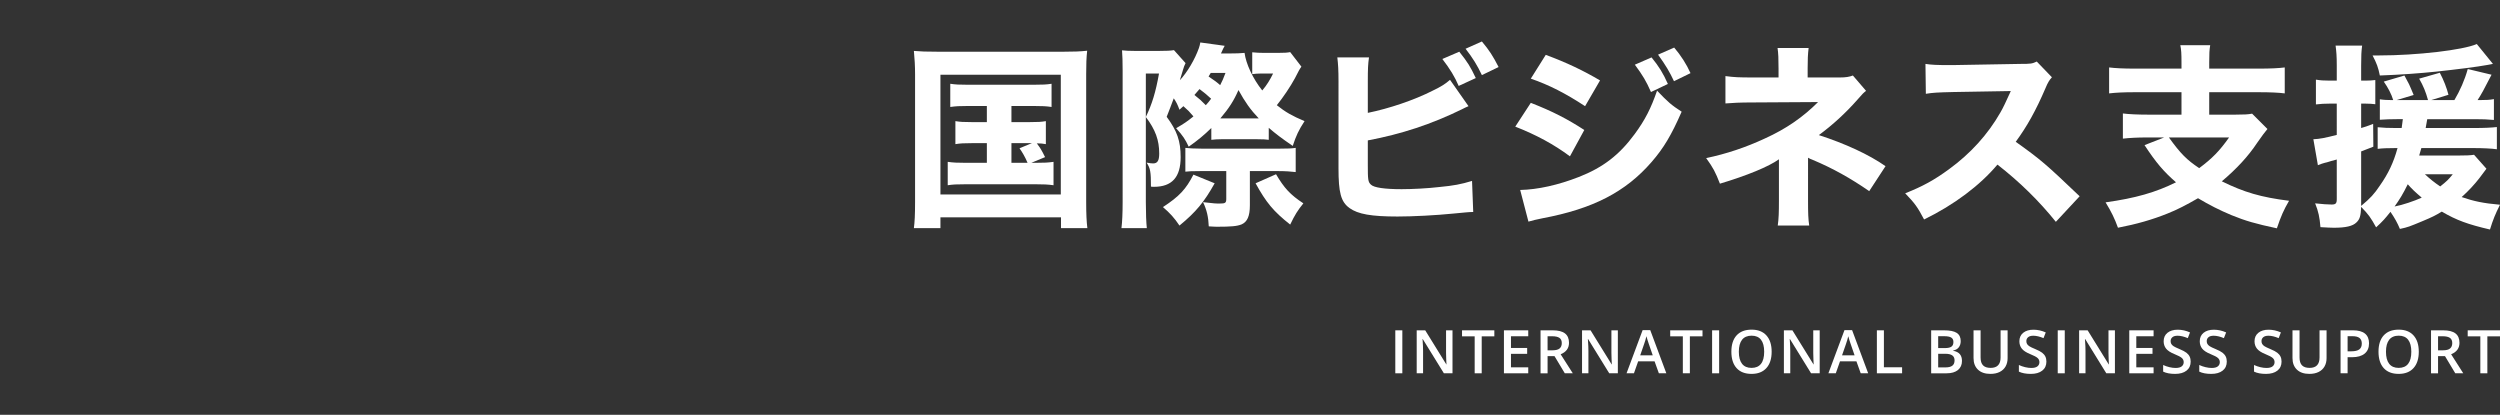 <?xml version="1.0" encoding="utf-8"?>
<!-- Generator: Adobe Illustrator 16.0.3, SVG Export Plug-In . SVG Version: 6.00 Build 0)  -->
<!DOCTYPE svg PUBLIC "-//W3C//DTD SVG 1.1//EN" "http://www.w3.org/Graphics/SVG/1.1/DTD/svg11.dtd">
<svg version="1.1" id="レイヤー_1" xmlns="http://www.w3.org/2000/svg" xmlns:xlink="http://www.w3.org/1999/xlink" x="0px"
	 y="0px" width="1059.322px" height="175.753px" viewBox="-303.231 0 1059.322 175.753"
	 enable-background="new -303.231 0 1059.322 175.753" xml:space="preserve">
<rect x="-303.231" y="0" width="1059.322" height="175.753" fill="#333333" stroke="none"/>
<g>
	<path fill="#FFFFFF" d="M288,158.177v-18.211h2.979v18.211H288L288,158.177z"/>
	<path fill="#FFFFFF" d="M312.233,158.177h-3.65l-8.957-14.514h-0.1l0.063,0.813c0.117,1.544,0.176,2.955,0.176,4.234v9.467h-2.703
		v-18.211h3.612l8.932,14.438h0.075c-0.018-0.191-0.052-0.887-0.101-2.087c-0.05-1.2-0.075-2.136-0.075-2.81v-9.541h2.729V158.177
		L312.233,158.177z"/>
	<path fill="#FFFFFF" d="M324.609,158.177h-2.979V142.52h-5.354v-2.554h13.688v2.554h-5.354V158.177z"/>
	<path fill="#FFFFFF" d="M344.332,158.177H334.03v-18.211h10.302v2.516h-7.324v4.959h6.863v2.489h-6.863v5.719h7.324V158.177z"/>
	<path fill="#FFFFFF" d="M352.522,150.903v7.274h-2.979v-18.211h5.146c2.351,0,4.089,0.438,5.219,1.32
		c1.13,0.879,1.694,2.207,1.694,3.983c0,2.269-1.181,3.885-3.539,4.847l5.146,8.061h-3.389l-4.359-7.274H352.522z M352.522,148.437
		h2.067c1.388,0,2.393-0.258,3.016-0.771c0.623-0.518,0.934-1.28,0.934-2.293c0-1.028-0.336-1.77-1.009-2.219
		c-0.673-0.447-1.685-0.672-3.04-0.672h-1.968V148.437z"/>
	<path fill="#FFFFFF" d="M382.298,158.177h-3.649l-8.957-14.514h-0.099l0.062,0.813c0.117,1.544,0.174,2.955,0.174,4.234v9.467
		h-2.703v-18.211h3.613l8.931,14.438h0.076c-0.017-0.191-0.051-0.887-0.099-2.087c-0.051-1.2-0.076-2.136-0.076-2.81v-9.541h2.728
		V158.177L382.298,158.177z"/>
	<path fill="#FFFFFF" d="M399.681,158.177l-1.818-5.057H390.9l-1.781,5.057h-3.139l6.813-18.285h3.238l6.814,18.285H399.681z
		 M397.078,150.554l-1.707-4.957c-0.125-0.332-0.297-0.855-0.517-1.569s-0.372-1.237-0.455-1.569
		c-0.224,1.021-0.552,2.14-0.984,3.352l-1.644,4.745L397.078,150.554L397.078,150.554z"/>
	<path fill="#FFFFFF" d="M412.815,158.177h-2.978V142.52h-5.355v-2.554h13.688v2.554h-5.355V158.177L412.815,158.177z"/>
	<path fill="#FFFFFF" d="M422.238,158.177v-18.211h2.979v18.211H422.238L422.238,158.177z"/>
	<path fill="#FFFFFF" d="M447.469,149.046c0,2.966-0.742,5.271-2.226,6.914c-1.481,1.646-3.58,2.467-6.295,2.467
		c-2.75,0-4.86-0.814-6.335-2.447c-1.476-1.632-2.212-3.951-2.212-6.957s0.74-5.314,2.224-6.926
		c1.481-1.611,3.598-2.418,6.348-2.418c2.707,0,4.799,0.818,6.279,2.455C446.728,143.77,447.469,146.076,447.469,149.046z
		 M433.566,149.046c0,2.242,0.451,3.942,1.357,5.102c0.904,1.16,2.246,1.738,4.022,1.738c1.771,0,3.104-0.572,4.006-1.719
		c0.9-1.146,1.351-2.854,1.351-5.121c0-2.232-0.446-3.926-1.338-5.082c-0.895-1.154-2.226-1.73-3.992-1.73
		c-1.785,0-3.135,0.576-4.043,1.73C434.021,145.121,433.566,146.814,433.566,149.046z"/>
	<path fill="#FFFFFF" d="M467.827,158.177h-3.649l-8.957-14.514h-0.101l0.063,0.813c0.117,1.544,0.176,2.955,0.176,4.234v9.467
		h-2.703v-18.211h3.611l8.932,14.438h0.075c-0.017-0.191-0.05-0.887-0.101-2.087c-0.05-1.2-0.074-2.136-0.074-2.81v-9.541h2.729
		L467.827,158.177L467.827,158.177z"/>
	<path fill="#FFFFFF" d="M485.211,158.177l-1.818-5.057h-6.965l-1.781,5.057h-3.139l6.813-18.285h3.238l6.813,18.285H485.211z
		 M482.605,150.554l-1.706-4.957c-0.124-0.332-0.297-0.855-0.517-1.569s-0.371-1.237-0.455-1.569
		c-0.224,1.021-0.551,2.14-0.982,3.352l-1.645,4.745L482.605,150.554L482.605,150.554z"/>
	<path fill="#FFFFFF" d="M492.054,158.177v-18.211h2.977v15.658h7.711v2.552L492.054,158.177L492.054,158.177z"/>
	<path fill="#FFFFFF" d="M515.059,139.966h5.406c2.508,0,4.319,0.363,5.438,1.096c1.118,0.73,1.676,1.885,1.676,3.462
		c0,1.063-0.273,1.949-0.82,2.653c-0.55,0.705-1.338,1.15-2.367,1.334v0.123c1.279,0.242,2.219,0.717,2.821,1.426
		c0.602,0.711,0.902,1.672,0.902,2.885c0,1.637-0.571,2.916-1.713,3.842c-1.143,0.928-2.729,1.391-4.766,1.391h-6.577V139.966
		L515.059,139.966z M518.034,147.49h2.865c1.246,0,2.155-0.195,2.729-0.592c0.573-0.395,0.858-1.064,0.858-2.011
		c0-0.856-0.311-1.476-0.928-1.856c-0.619-0.383-1.603-0.572-2.946-0.572h-2.579V147.49L518.034,147.49z M518.034,149.908v5.769
		h3.164c1.247,0,2.188-0.24,2.822-0.718c0.635-0.478,0.952-1.231,0.952-2.262c0-0.947-0.323-1.648-0.972-2.104
		c-0.648-0.455-1.632-0.685-2.951-0.685H518.034L518.034,149.908z"/>
	<path fill="#FFFFFF" d="M547.45,139.966v11.783c0,1.346-0.289,2.522-0.864,3.532c-0.577,1.009-1.413,1.783-2.505,2.33
		c-1.092,0.543-2.396,0.814-3.918,0.814c-2.258,0-4.016-0.599-5.269-1.794c-1.254-1.196-1.882-2.84-1.882-4.934v-11.734h2.989
		v11.522c0,1.503,0.35,2.612,1.048,3.327c0.696,0.713,1.768,1.07,3.213,1.07c2.807,0,4.211-1.475,4.211-4.422v-11.498h2.977V139.966
		z"/>
	<path fill="#FFFFFF" d="M563.887,153.232c0,1.62-0.586,2.891-1.757,3.813c-1.172,0.922-2.785,1.384-4.847,1.384
		c-2.061,0-3.746-0.32-5.057-0.959v-2.815c0.83,0.391,1.713,0.698,2.646,0.922c0.935,0.225,1.805,0.336,2.609,0.336
		c1.18,0,2.05-0.224,2.609-0.672c0.562-0.449,0.841-1.052,0.841-1.808c0-0.681-0.256-1.256-0.771-1.729
		c-0.516-0.475-1.578-1.035-3.188-1.685c-1.66-0.672-2.83-1.44-3.513-2.306c-0.682-0.86-1.022-1.901-1.022-3.113
		c0-1.52,0.542-2.717,1.621-3.587c1.08-0.873,2.526-1.31,4.348-1.31c1.744,0,3.479,0.385,5.207,1.148l-0.947,2.427
		c-1.618-0.681-3.064-1.021-4.336-1.021c-0.963,0-1.692,0.211-2.19,0.629c-0.498,0.42-0.748,0.974-0.748,1.662
		c0,0.475,0.1,0.879,0.299,1.217c0.199,0.336,0.527,0.652,0.984,0.953c0.455,0.298,1.277,0.691,2.466,1.184
		c1.337,0.555,2.317,1.074,2.939,1.557s1.08,1.025,1.371,1.631C563.742,151.696,563.887,152.412,563.887,153.232z"/>
	<path fill="#FFFFFF" d="M568.688,158.177v-18.211h2.978v18.211H568.688L568.688,158.177z"/>
	<path fill="#FFFFFF" d="M592.922,158.177h-3.65l-8.955-14.514h-0.101l0.062,0.813c0.117,1.544,0.176,2.955,0.176,4.234v9.467
		h-2.703v-18.211h3.613l8.932,14.438h0.074c-0.017-0.191-0.051-0.887-0.1-2.087c-0.05-1.2-0.076-2.136-0.076-2.81v-9.541h2.729
		L592.922,158.177L592.922,158.177z"/>
	<path fill="#FFFFFF" d="M609.306,158.177h-10.301v-18.211h10.301v2.516h-7.324v4.959h6.865v2.489h-6.865v5.719h7.324V158.177z"/>
	<path fill="#FFFFFF" d="M625.02,153.232c0,1.62-0.585,2.891-1.757,3.813c-1.17,0.922-2.785,1.384-4.845,1.384
		c-2.061,0-3.746-0.32-5.059-0.959v-2.815c0.831,0.391,1.713,0.698,2.646,0.922c0.936,0.225,1.806,0.336,2.61,0.336
		c1.18,0,2.05-0.224,2.609-0.672c0.561-0.449,0.842-1.052,0.842-1.808c0-0.681-0.258-1.256-0.771-1.729
		c-0.517-0.475-1.578-1.035-3.188-1.685c-1.66-0.672-2.834-1.44-3.514-2.306c-0.681-0.86-1.021-1.901-1.021-3.113
		c0-1.52,0.54-2.717,1.619-3.587c1.078-0.871,2.529-1.31,4.349-1.31c1.744,0,3.479,0.385,5.207,1.148l-0.947,2.427
		c-1.617-0.681-3.064-1.021-4.334-1.021c-0.965,0-1.695,0.211-2.193,0.629c-0.498,0.42-0.748,0.974-0.748,1.662
		c0,0.475,0.102,0.879,0.3,1.217c0.199,0.336,0.527,0.652,0.983,0.953c0.457,0.298,1.279,0.691,2.467,1.184
		c1.336,0.555,2.316,1.074,2.939,1.557c0.623,0.483,1.08,1.025,1.371,1.631C624.875,151.696,625.02,152.412,625.02,153.232z"/>
	<path fill="#FFFFFF" d="M640.322,153.232c0,1.62-0.584,2.891-1.756,3.813c-1.171,0.922-2.785,1.384-4.846,1.384
		c-2.062,0-3.746-0.32-5.058-0.959v-2.815c0.83,0.391,1.714,0.698,2.646,0.922c0.936,0.225,1.805,0.336,2.611,0.336
		c1.178,0,2.048-0.224,2.608-0.672c0.562-0.449,0.84-1.052,0.84-1.808c0-0.681-0.257-1.256-0.771-1.729
		c-0.516-0.475-1.578-1.035-3.188-1.685c-1.66-0.672-2.832-1.44-3.513-2.306c-0.682-0.86-1.021-1.901-1.021-3.113
		c0-1.52,0.539-2.717,1.619-3.587c1.077-0.873,2.527-1.31,4.348-1.31c1.744,0,3.479,0.385,5.207,1.148l-0.948,2.427
		c-1.618-0.681-3.063-1.021-4.335-1.021c-0.963,0-1.693,0.211-2.191,0.629c-0.498,0.42-0.748,0.974-0.748,1.662
		c0,0.475,0.101,0.879,0.3,1.217c0.198,0.336,0.526,0.652,0.983,0.953c0.456,0.298,1.279,0.691,2.467,1.184
		c1.338,0.555,2.316,1.074,2.939,1.557c0.621,0.482,1.08,1.025,1.37,1.631C640.177,151.696,640.322,152.412,640.322,153.232z"/>
	<path fill="#FFFFFF" d="M663.527,153.232c0,1.62-0.585,2.891-1.756,3.813c-1.172,0.922-2.786,1.384-4.846,1.384
		c-2.062,0-3.746-0.32-5.059-0.959v-2.815c0.831,0.391,1.714,0.698,2.647,0.922c0.935,0.225,1.805,0.336,2.609,0.336
		c1.18,0,2.049-0.224,2.609-0.672c0.563-0.449,0.841-1.052,0.841-1.808c0-0.681-0.258-1.256-0.771-1.729
		c-0.517-0.475-1.578-1.035-3.189-1.685c-1.66-0.672-2.832-1.44-3.513-2.306c-0.682-0.86-1.021-1.901-1.021-3.113
		c0-1.52,0.539-2.717,1.618-3.587c1.079-0.873,2.528-1.31,4.35-1.31c1.743,0,3.479,0.385,5.206,1.148l-0.948,2.427
		c-1.617-0.681-3.063-1.021-4.334-1.021c-0.964,0-1.693,0.211-2.191,0.629c-0.498,0.42-0.748,0.974-0.748,1.662
		c0,0.475,0.101,0.879,0.299,1.217c0.199,0.336,0.527,0.652,0.984,0.953c0.455,0.298,1.278,0.691,2.466,1.184
		c1.337,0.555,2.316,1.074,2.94,1.557c0.622,0.482,1.079,1.025,1.369,1.631C663.383,151.696,663.527,152.412,663.527,153.232z"/>
	<path fill="#FFFFFF" d="M682.602,139.966v11.783c0,1.346-0.288,2.522-0.866,3.532c-0.576,1.009-1.411,1.783-2.502,2.33
		c-1.093,0.543-2.398,0.814-3.918,0.814c-2.258,0-4.016-0.599-5.27-1.794c-1.255-1.196-1.883-2.84-1.883-4.934v-11.734h2.991v11.522
		c0,1.503,0.349,2.612,1.045,3.327c0.698,0.713,1.771,1.07,3.215,1.07c2.808,0,4.211-1.475,4.211-4.422v-11.498h2.977V139.966z"/>
	<path fill="#FFFFFF" d="M700.595,145.472c0,1.902-0.623,3.357-1.868,4.373c-1.246,1.012-3.019,1.518-5.319,1.518h-1.893v6.814
		h-2.979v-18.211h5.246c2.275,0,3.979,0.464,5.113,1.394C700.029,142.292,700.595,143.662,700.595,145.472z M691.515,148.86h1.582
		c1.526,0,2.649-0.266,3.363-0.797c0.713-0.531,1.07-1.362,1.07-2.491c0-1.048-0.318-1.826-0.96-2.344
		c-0.639-0.514-1.635-0.771-2.988-0.771h-2.066L691.515,148.86L691.515,148.86z"/>
	<path fill="#FFFFFF" d="M721.677,149.046c0,2.966-0.74,5.271-2.224,6.914c-1.483,1.646-3.582,2.467-6.297,2.467
		c-2.75,0-4.86-0.814-6.334-2.447c-1.475-1.632-2.211-3.951-2.211-6.957s0.74-5.314,2.224-6.926
		c1.481-1.611,3.598-2.418,6.348-2.418c2.707,0,4.799,0.818,6.277,2.455C720.939,143.77,721.677,146.076,721.677,149.046z
		 M707.775,149.046c0,2.242,0.453,3.942,1.358,5.102c0.904,1.16,2.247,1.738,4.022,1.738c1.77,0,3.104-0.572,4.005-1.719
		s1.353-2.854,1.353-5.121c0-2.232-0.447-3.926-1.34-5.082c-0.893-1.154-2.224-1.73-3.992-1.73c-1.785,0-3.133,0.576-4.043,1.73
		C708.23,145.121,707.775,146.814,707.775,149.046z"/>
	<path fill="#FFFFFF" d="M729.842,150.903v7.274h-2.978v-18.211h5.146c2.351,0,4.09,0.438,5.219,1.32
		c1.131,0.879,1.694,2.207,1.694,3.983c0,2.269-1.181,3.885-3.538,4.847l5.145,8.06h-3.388l-4.358-7.274L729.842,150.903
		L729.842,150.903z M729.842,148.437h2.067c1.388,0,2.393-0.258,3.017-0.771c0.623-0.518,0.934-1.28,0.934-2.293
		c0-1.028-0.336-1.77-1.01-2.219c-0.672-0.447-1.687-0.672-3.039-0.672h-1.969V148.437z"/>
	<path fill="#FFFFFF" d="M750.736,158.177h-2.977V142.52h-5.356v-2.554h13.69v2.554h-5.357V158.177z"/>
</g>
<g>
	<g>
		<g>
			<path fill="#FFFFFF" d="M84.51,31.493c0-3.5-0.167-6.417-0.5-9.917c2.833,0.25,5.25,0.333,9.833,0.333h53.836
				c3.917,0,6.75-0.083,9.75-0.417c-0.333,3.083-0.417,5.75-0.417,9.917v54.086c0,5.333,0.167,8.417,0.5,11.167h-11.167V92.08H95.26
				v4.582H84.01c0.333-2.582,0.5-5.5,0.5-11.167V31.493z M95.26,82.412h51.003V31.66H95.26V82.412z M106.927,44.91
				c-3.667,0-5.083,0.083-7.5,0.417v-9.834c2.167,0.333,3.667,0.417,7.5,0.417h27.751c3.833,0,5.583-0.083,7.667-0.417v9.833
				c-2.25-0.333-3.917-0.417-7.583-0.417h-9.417v6.833h7.667c3.667,0,4.917-0.083,6.917-0.417v9.75
				c-1.417-0.25-2.167-0.333-3.833-0.333c1.583,2.166,1.751,2.333,3.5,5.833l-5.833,2.417h1.667c3.833,0,5.417-0.083,7.75-0.417
				v9.917c-2.333-0.333-4.25-0.417-7.75-0.417h-29.335c-4,0-5.583,0.083-7.75,0.417v-9.917c2.333,0.333,4,0.417,7.75,0.417h8.833
				v-8.334h-6.333c-3.5,0-4.917,0.083-7,0.417v-9.75c2.083,0.333,3.333,0.417,7,0.417h6.333V44.91H106.927z M125.345,68.994h6.834
				c-1.084-2.583-2.251-4.5-3.417-6.167l5.251-2.167h-8.667L125.345,68.994L125.345,68.994z"/>
			<path fill="#FFFFFF" d="M210.042,54.244c-3.167,3.083-5.583,5.083-9.584,7.917c-1.5-3.167-2.417-4.583-5.333-7.833
				c3.417-2,4.667-2.833,7.334-5.001c-1.917-2.25-1.917-2.25-4.25-4.333c-0.417,0.417-1,0.833-1.667,1.5
				c-0.833-2.25-1.251-3.083-2.417-4.833c-1.25,3.417-1.583,4.166-3,7.833c4.417,6,5.917,10.25,5.917,17.084
				c0,8.5-3.667,12.583-11.334,12.583c-0.25,0-0.667,0-1.25-0.083c0-6.417-0.25-7.667-1.833-10.167c1.5,0.25,2,0.334,2.751,0.334
				c1.833,0,2.583-1.167,2.583-4.167c0-5.667-1.583-10.083-5.667-15.5c2.667-5.583,4.167-10.5,5.583-18.417h-5.583v54.502
				c0,4.667,0.167,8.75,0.417,11h-10.75c0.333-2.582,0.5-6.416,0.5-11V29.826c0-4-0.083-6-0.25-8.5c1.583,0.167,3,0.25,5.5,0.25
				h10.083c3.333,0,4.917-0.083,6.417-0.334l4.916,5.5c-0.5,1.083-0.75,1.583-1.083,2.834c-0.5,1.75-0.667,2.167-1.333,4.417
				c3.167-3.417,6.333-8.75,8.083-13.667c0.333-1,0.333-1.083,0.583-2.333l10.334,1.417c-0.333,0.583-0.917,1.667-1.584,3.25h3.251
				c3.333,0,5-0.083,6.75-0.25c0.583,4.583,3.5,10.917,7.501,15.917c1.917-2.25,3.333-4.583,4.583-7.167h-5.333
				c-1.084,0-2.251,0.083-3.501,0.25v-9.251c1.75,0.167,3.167,0.25,4.917,0.25h5.917c2.75,0,4.083-0.083,5.25-0.333l4.751,6.166
				c-0.667,0.917-1.167,1.75-2.751,4.917c-1.833,3.417-5.083,8.25-7.667,11.417c3.667,2.917,6.417,4.5,11.75,6.75
				c-2.5,3.834-3.583,6.167-5,10.5c-4.75-3.25-7.167-5.083-10.167-7.667v5.083c-1.333-0.166-2.167-0.25-4.833-0.25h-15.251
				c-1.583,0-2.833,0.083-4.25,0.25V54.244L210.042,54.244z M211.458,77.662c-4.417,7.917-7.917,12.167-14.917,17.916
				c-2.167-3.25-4-5.25-7.001-7.833c7.001-4.583,9.75-7.583,12.917-13.75L211.458,77.662z M226.375,86.995
				c0,4.583-1.083,7-3.5,8.083c-1.917,0.752-4.167,1-10.583,1c-0.917,0-1.667-0.082-3.333-0.166c-0.167-4-0.833-6.916-2.417-10.25
				c5.167,0.583,5.167,0.583,7.083,0.583c2.333,0,2.751-0.25,2.751-2v-11.75h-10.834c-3.583,0-5.333,0.083-6.5,0.25V62.661
				c1.25,0.167,4,0.333,7.25,0.333h32.251c3.75,0,5.667-0.083,7.25-0.333v10.25c-2-0.25-4.417-0.417-7.583-0.417h-11.834
				L226.375,86.995L226.375,86.995z M209.958,41.826c-1.583-1.5-3.333-2.917-4.917-4.083c-1.083,1.25-1.333,1.583-2.167,2.5
				c2.333,1.833,2.75,2.25,4.833,4.333C208.625,43.577,209.042,43.077,209.958,41.826z M209.792,30.91
				c-0.333,0.583-0.5,0.833-0.917,1.5c2.583,1.75,3.417,2.333,4.917,3.667c0.917-1.833,1.333-2.667,2.251-5.167H209.792z
				 M230.126,50.16c-3.501-3.667-5.833-7-8.583-12.001c-2,4.583-4,7.667-7.667,12.001h1.083H230.126z M237.46,73.828
				c3.5,5.917,6,8.667,11.583,12.333c-2.417,3-3.583,4.834-5.583,9c-7.167-5.666-10.167-9.333-14.667-17.5L237.46,73.828z"/>
			<path fill="#FFFFFF" d="M276.353,47.826c9-1.833,19.668-5.417,27.501-9.417c3.5-1.667,5.333-2.833,7.333-4.583l7.833,11.167
				c-1.166,0.5-1.583,0.667-2.833,1.333c-12.75,6.25-25.583,10.501-39.835,13.167v10.084c0,6.667,0.083,7.5,1.333,8.667
				c1.251,1.25,5.751,1.917,13.001,1.917c4.5,0,11.083-0.333,16-0.917c6.083-0.583,9.167-1.167,13.833-2.583l0.5,13.167
				c-1.75,0-3.083,0.168-8.416,0.668c-7.417,0.75-17.251,1.25-23.668,1.25c-11.084,0-16.751-1-20.335-3.583
				c-3.667-2.667-4.667-6.5-4.667-17V34.659c0-5.167-0.167-7.5-0.5-10.333h13.417c-0.417,2.917-0.5,4.75-0.5,10.417L276.353,47.826
				L276.353,47.826z M315.105,21.909c3.583,4.501,4.666,6.25,7,11.167l-7.251,3.333c-1.667-3.917-3.667-7.167-6.917-11.417
				L315.105,21.909z M324.689,17.575c3.25,3.917,4.583,6.001,7.083,10.834l-7.083,3.417c-1.917-4.083-3.917-7.333-6.917-11.167
				L324.689,17.575z"/>
			<path fill="#FFFFFF" d="M345.414,43.577c9.167,3.583,15.334,6.75,22.668,11.501l-6.083,11.167
				c-6.833-5.083-14.25-9.083-23.168-12.584L345.414,43.577z M340.914,80.495c7.501-0.167,16.083-2.083,24.834-5.501
				c10.25-4,17.168-9.333,23.668-18.167c4.417-6,6.917-10.917,9.501-18.417c4.666,4.917,6.167,6.167,10.416,8.917
				c-4.333,9.917-7.667,15.501-12.75,21.334c-11.083,12.75-24.918,19.834-46.252,23.834c-2.583,0.5-4.167,0.916-5.917,1.416
				L340.914,80.495z M351.749,23.242c9,3.334,15.917,6.667,23.001,10.834l-6.334,10.917c-8.25-5.417-15.25-9.001-23.001-11.668
				L351.749,23.242z M396.584,24.326c3.167,3.917,4.834,6.583,6.917,11.25l-7.167,3.417c-2-4.583-3.5-7.083-6.833-11.583
				L396.584,24.326z M406.167,20.158c2.833,3.334,5.251,7.083,6.917,10.834l-7,3.417c-1.833-3.917-3.5-6.75-6.75-11.25
				L406.167,20.158z"/>
			<path fill="#FFFFFF" d="M462.887,84.995c0,5.25,0.083,7.917,0.5,10.583h-13.333c0.416-2.916,0.5-5.582,0.5-10.667V67.494
				c-4.252,3.083-13.585,6.917-25.002,10.334c-2-5.083-2.834-6.667-5.833-10.834c8.667-1.833,16.667-4.5,24.917-8.333
				c9-4.083,16.084-9,22.501-15.417l-27.669,0.167c-5.416,0-8.5,0.167-11.582,0.417V32.243c3.833,0.5,5.666,0.583,11.75,0.583h10.75
				v-3.75c0-4.25-0.084-6.417-0.417-8.75h13.167c-0.332,2.667-0.416,5.083-0.416,8.583v3.917h13.667c2.417,0,4-0.25,5.5-0.833
				l5.583,6.5c-1.333,1.083-1.333,1.083-3.666,3.75c-4.917,5.583-10.334,10.584-16.335,15.001
				c11.085,3.583,21.251,8.25,28.251,13.167l-6.916,10.584c-7.917-5.501-15.584-9.75-23.918-13.25c-1-0.333-1.166-0.5-2-0.917
				L462.887,84.995L462.887,84.995z"/>
			<path fill="#FFFFFF" d="M567.892,93.996c-7.082-8.833-15.416-17-24.751-24.25c-7.417,8.833-18.417,17.084-31.083,23.25
				c-2.752-5.25-3.918-6.833-8.002-11.083c7.334-2.917,12.25-5.583,18.502-10.167c9.166-6.667,16.5-14.75,21.834-24.084
				c1.084-1.833,2.5-4.833,4.416-9.083l-24.334,0.417c-6.916,0.167-8.5,0.25-11.668,0.75l-0.166-12.667
				c2.666,0.417,5.001,0.5,10.166,0.5c0.335,0,1.002,0,1.584,0l28.418-0.5c4.583,0,5-0.083,7-1l6.418,6.667
				c-1.084,1.167-1.75,2.25-2.75,4.667c-4,9.334-7.752,16.084-12.584,22.668c10.75,7.667,12.834,9.501,27.084,23.084L567.892,93.996
				z"/>
			<path fill="#FFFFFF" d="M621.129,26.492c0-3.75-0.084-5.417-0.5-7.334h12.666c-0.333,1.917-0.416,3.583-0.416,7.334v2.583h21.168
				c4.75,0,8.334-0.167,10.834-0.5v11.001c-2.418-0.334-6.334-0.5-10.751-0.5h-21.251v9.5h11.168c3.416,0,5.416-0.083,7-0.417
				l6.5,6.5c-1.084,1.25-2.334,3.001-4.334,5.834c-3.75,5.667-8.666,11-15.001,16.333c9.501,4.667,16.585,6.75,28.503,8.25
				c-2.334,4-3.418,6.5-5.168,11.667c-9-1.918-13.334-3.168-19.25-5.584c-5-2.084-9.417-4.333-14.168-7.167
				c-4.916,2.834-8.75,4.833-12.75,6.417c-6.584,2.668-13.334,4.584-21.167,6.084c-1.417-3.916-2.833-6.834-5.251-10.75
				c12.584-1.75,21.334-4.25,29.836-8.5c-5.25-4.583-8.334-8.167-13.335-15.75l8.333-3.25h-7.25c-3.916,0-7.333,0.167-10.25,0.5
				V48.077c2.5,0.333,6.417,0.5,10.584,0.5h14.25v-9.5h-20.002c-4.5,0-7.916,0.167-10.666,0.5v-11c2.583,0.333,6.166,0.5,10.75,0.5
				h19.918V26.492L621.129,26.492z M615.795,58.244c4.917,6.833,7.582,9.5,12.834,13c5.583-4.167,8.583-7.25,12.666-13H615.795z"/>
			<path fill="#FFFFFF" d="M712.341,50.494c-2.5,0-5,0.083-7.167,0.25v-8.667c1.5,0.25,3.334,0.333,5.084,0.333h0.583
				c-0.75-2.5-2.167-5.25-4-7.833l8.751-2.583l0.75,1.417c1.166,2.167,1.417,2.583,2.084,4.25l1.082,2.583l-7.25,2.167h13.334
				c-1-3.583-1.918-5.833-3.751-9.084l8.751-2.5c1.667,3.167,2.917,6.417,3.667,9.334l-7.333,2.25h9.833
				c2.333-3.917,4.417-8.583,5.667-13.167l10.083,2.417c-3.417,6.583-4.083,7.917-5.917,10.75h0.752
				c2.916,0,4.416-0.083,6.165-0.417v8.834c-2.5-0.25-4.917-0.333-8.167-0.333h-20.083c-0.417,2.5-0.417,2.5-0.667,3.75h20.335
				c4.751,0,7.583-0.166,9.833-0.417v9.417c-2.25-0.333-6.166-0.5-9.833-0.5h-22.168c-0.417,1.417-0.5,1.833-0.917,3.167h16.084
				c3.834,0,5.666-0.083,7.166-0.333l5.252,5.917c-0.918,1.167-0.918,1.167-3,4c-2.002,2.583-4.584,5.417-7.502,8.001
				c5,1.75,9.334,2.667,16.25,3.25c-1.916,3.75-3,6.417-4.25,10.5c-9.333-2.166-14.168-3.916-20.418-7.582
				c-2.916,1.75-3.916,2.25-8.083,4c-5.833,2.416-6.167,2.584-9.667,3.334c-1.083-2.584-2.083-4.418-4-7.25
				c-2.25,2.832-3.168,3.916-6.083,6.582c-2.251-4.082-3.167-5.416-6.333-8.667c-0.168,3.833-0.584,5.25-2,6.584
				c-1.584,1.582-4.584,2.25-9.585,2.25c-1.25,0-2.75-0.084-5.667-0.25c-0.333-4.084-0.833-6.584-2.25-10.085
				c3.334,0.333,5.084,0.5,7,0.5c1.75,0,2.167-0.5,2.167-2.333V67.578l-1.417,0.417c-0.416,0.083-1.083,0.25-2.083,0.583
				c-0.583,0.167-0.751,0.25-1.583,0.417c-1.167,0.333-1.167,0.333-2.917,1l-1.917-11.001c2.584-0.083,5.084-0.583,9.917-1.833
				V43.91h-3.167c-2,0-3.5,0.083-5.666,0.334V33.743c1.916,0.333,3.416,0.417,5.75,0.417h3.083v-6.334c0-4.166-0.167-6-0.5-8.5
				h11.25c-0.333,2.417-0.417,4.334-0.417,8.5v6.334h2c1.584,0,2.417-0.083,4-0.25v10.25c-1.416-0.167-2.583-0.25-4-0.25h-2v10.333
				c1.584-0.417,2.667-0.833,5.084-1.75l0.083,9.667c-4.251,1.666-4.251,1.666-5.167,2v23.084c4-3.334,5.5-5,7.917-8.583
				c3.583-5.083,5.833-9.833,7.5-15.917h-0.917c-3.333,0-5.416,0.083-7.5,0.333V53.91c2.334,0.25,4.582,0.334,7.75,0.334h2.417
				c0.333-2.25,0.333-2.25,0.5-3.75H712.341z M753.094,27.076c-0.666,0.166-0.666,0.166-2.167,0.417
				c-4.5,0.833-13.167,1.917-21.667,2.833c-7.168,0.75-15.251,1.334-24.084,1.667c-0.667-3.333-1.334-5.167-3.084-8.501
				c1.252,0,2,0,2.752,0c15.834,0,35.501-2.25,41.418-4.833L753.094,27.076z M711.426,87.495c3.25-0.583,8.416-2.333,11.5-3.75
				c-2.834-2.417-4.167-3.667-5.917-5.667C715.008,82.162,713.508,84.579,711.426,87.495z M724.259,73.828
				c2.083,1.917,4.001,3.5,6.501,5.167c2.834-2.25,3.416-2.833,5.334-5.167H724.259z"/>
		</g>
	</g>
</g>
</svg>
